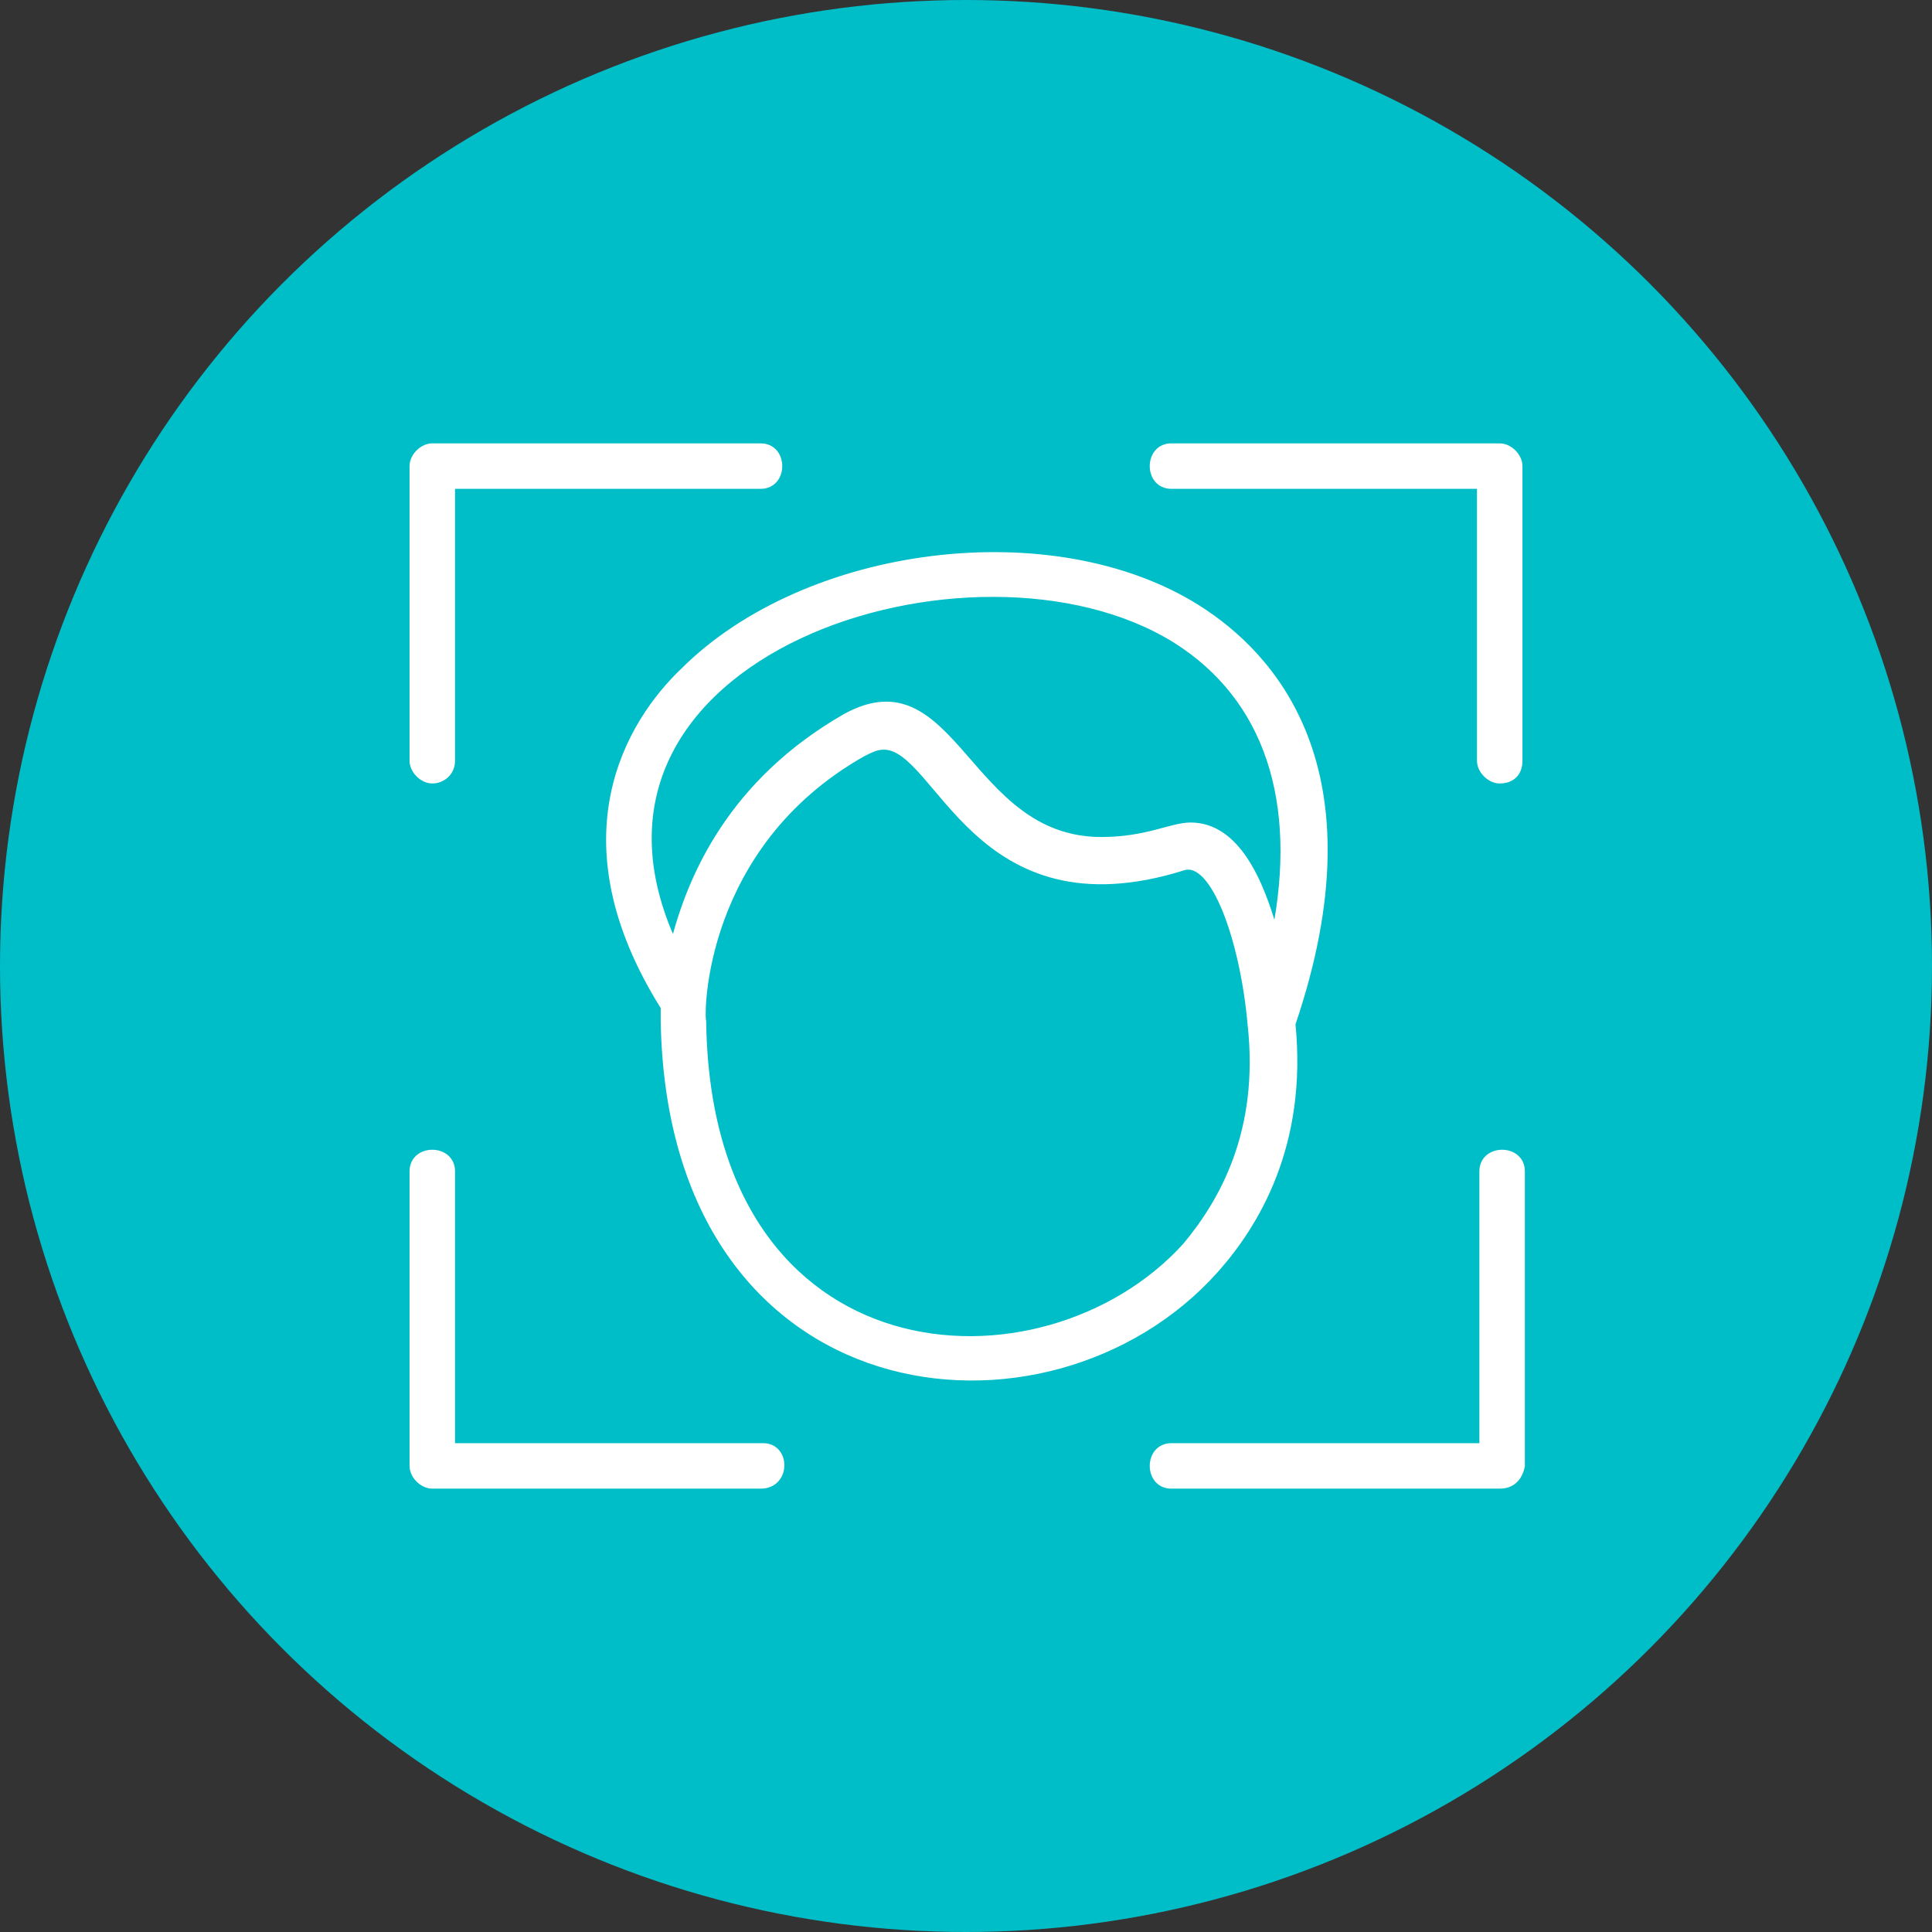 <?xml version="1.0" encoding="utf-8"?>
<!-- Generator: Adobe Illustrator 27.9.0, SVG Export Plug-In . SVG Version: 6.00 Build 0)  -->
<svg version="1.1" id="レイヤー_1" xmlns="http://www.w3.org/2000/svg" xmlns:xlink="http://www.w3.org/1999/xlink" x="0px"
	 y="0px" viewBox="0 0 80 80" style="enable-background:new 0 0 80 80;" xml:space="preserve">
<rect x="0" y="0" width="80" height="80" fill="#333333" stroke="none"/>
<style type="text/css">
	.st0{fill:#00BEC8;}
	.st1{fill-rule:evenodd;clip-rule:evenodd;fill:#FFFFFF;stroke:#FFFFFF;stroke-width:0.283;stroke-miterlimit:10;}
</style>
<circle class="st0" cx="40" cy="40" r="40"/>
<path class="st1" d="M51.8,42.4C51.8,42.4,51.8,42.3,51.8,42.4c-0.3-3.4-1.5-6.9-2.8-6.5c-8.6,2.7-10.1-5-12.4-5
	c-0.3,0-0.5,0.1-0.9,0.3C29,35,29,42,29.1,42.3c0.2,15,14.1,15.8,20,9.3C50.6,49.8,52.3,46.9,51.8,42.4L51.8,42.4z M62.1,61.5H48.5
	c-1,0-1-1.6,0-1.6h12.9V48.5c0-1,1.6-1,1.6,0v12.2C62.9,61.2,62.6,61.5,62.1,61.5L62.1,61.5z M31.5,61.5H17.9
	c-0.4,0-0.8-0.4-0.8-0.8V48.5c0-1,1.6-1,1.6,0v11.4h12.9C32.6,59.9,32.6,61.5,31.5,61.5L31.5,61.5z M62.1,32.3
	c-0.4,0-0.8-0.4-0.8-0.8V20.1H48.5c-1,0-1-1.6,0-1.6h13.6c0.4,0,0.8,0.4,0.8,0.8v12.2C62.9,32,62.6,32.3,62.1,32.3L62.1,32.3z
	 M17.9,32.3c-0.4,0-0.8-0.4-0.8-0.8V19.3c0-0.4,0.4-0.8,0.8-0.8l13.6,0c1,0,1,1.6,0,1.6H18.7v11.4C18.7,32,18.3,32.3,17.9,32.3
	L17.9,32.3z M52.8,38.7c-0.6-2.2-1.6-4.5-3.5-4.5c-0.8,0-1.8,0.6-3.7,0.6c-5.6,0-6.1-7.6-10.6-5.1c-4.7,2.7-6.4,6.6-7.1,9.4
	c-5.6-12.1,12.5-17.8,20.8-12.6C52.5,28.9,53.9,33.2,52.8,38.7L52.8,38.7z M27.5,41.7c-4.4-7-1.4-11.8,0.8-13.9
	c5.1-5.1,15.3-6.4,21.3-2.6c3,1.9,7.5,6.6,3.9,17.2c0.5,5-1.5,8.3-3.2,10.2c-6.9,7.7-22.5,6-22.8-10.3C27.5,42.2,27.5,42,27.5,41.7z
	"/>
</svg>
